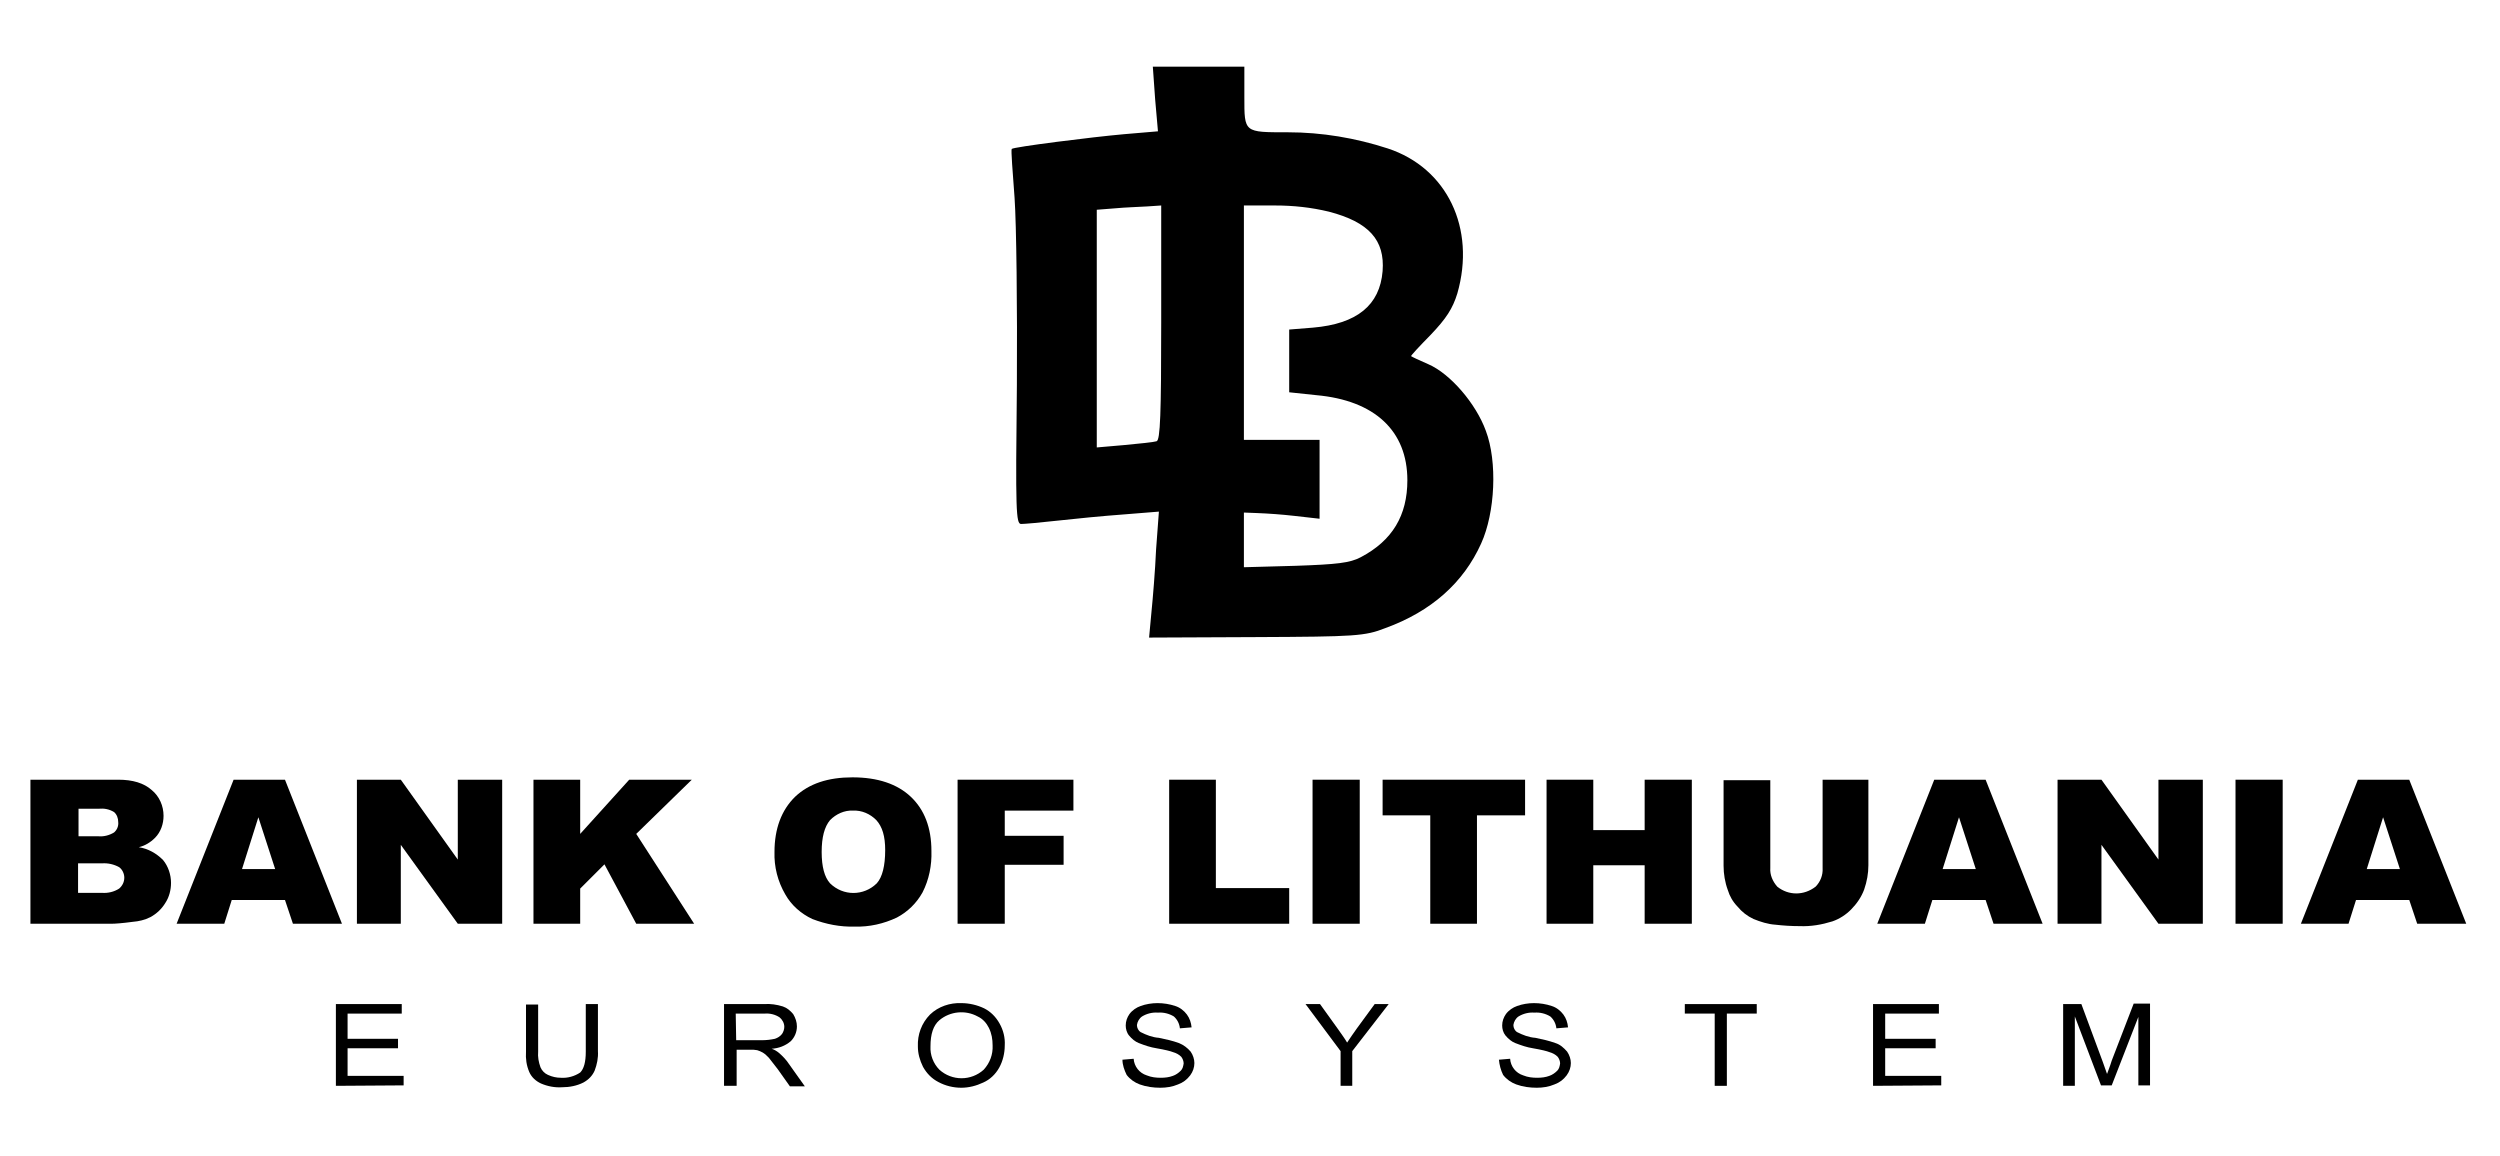 <svg width="93" height="43" viewBox="0 0 93 43" fill="none" xmlns="http://www.w3.org/2000/svg">
<path d="M42.972 3.701L43.076 4.885L41.825 4.991C40.608 5.098 37.69 5.469 37.637 5.54C37.603 5.575 37.672 6.388 37.742 7.361C37.811 8.334 37.846 11.481 37.828 14.31C37.776 19.014 37.794 19.492 37.985 19.492C38.106 19.492 38.715 19.439 39.34 19.368C39.966 19.297 41.06 19.191 41.79 19.138L43.111 19.032L43.006 20.447C42.972 21.225 42.885 22.268 42.833 22.781L42.746 23.718L46.725 23.7C50.426 23.683 50.773 23.665 51.538 23.364C53.24 22.745 54.439 21.684 55.099 20.217C55.621 19.067 55.708 17.175 55.273 16.026C54.908 15.018 53.953 13.904 53.136 13.55C52.806 13.409 52.511 13.267 52.493 13.249C52.476 13.232 52.806 12.878 53.223 12.454C53.796 11.853 54.04 11.481 54.213 10.915C54.908 8.493 53.831 6.247 51.624 5.522C50.426 5.133 49.175 4.921 47.906 4.921C46.273 4.921 46.29 4.938 46.29 3.612V2.48H42.885L42.972 3.701ZM43.197 11.994C43.197 15.371 43.163 16.38 43.024 16.415C42.919 16.45 42.381 16.503 41.825 16.556L40.8 16.645V7.803L41.477 7.75C41.842 7.715 42.381 7.697 42.676 7.679L43.197 7.644V11.994ZM49.435 7.874C50.929 8.263 51.52 8.935 51.433 10.084C51.329 11.357 50.478 12.047 48.844 12.188L47.958 12.259V14.593L48.966 14.7C51.138 14.894 52.354 16.026 52.354 17.865C52.354 19.173 51.798 20.111 50.617 20.73C50.217 20.942 49.731 20.995 48.202 21.048L46.273 21.101V19.067L46.742 19.085C47.211 19.103 47.68 19.138 48.149 19.191L49.088 19.297V16.362H46.273V7.644H47.437C48.115 7.644 48.775 7.715 49.435 7.874Z" fill="black"/>
<path d="M1.132 29.005H4.398C4.937 29.005 5.354 29.129 5.649 29.394C5.927 29.624 6.084 29.978 6.084 30.349C6.084 30.65 5.98 30.95 5.771 31.163C5.597 31.339 5.389 31.463 5.163 31.516C5.51 31.569 5.823 31.746 6.066 31.994C6.258 32.224 6.362 32.542 6.362 32.843C6.362 33.108 6.292 33.373 6.153 33.585C6.014 33.815 5.823 33.992 5.597 34.116C5.389 34.222 5.163 34.275 4.937 34.292C4.537 34.346 4.277 34.363 4.155 34.363H1.132V29.005ZM2.904 31.11H3.669C3.86 31.127 4.068 31.074 4.242 30.968C4.346 30.88 4.416 30.738 4.398 30.579C4.398 30.438 4.346 30.296 4.242 30.208C4.068 30.102 3.877 30.066 3.686 30.084H2.921V31.11H2.904ZM2.904 33.214H3.79C4.016 33.231 4.242 33.178 4.433 33.055C4.555 32.949 4.624 32.807 4.624 32.648C4.624 32.507 4.555 32.347 4.433 32.259C4.242 32.153 4.016 32.1 3.79 32.117H2.904V33.214Z" fill="black"/>
<path d="M10.601 33.479H8.621L8.343 34.363H6.57L8.69 29.005H10.601L12.721 34.363H10.897L10.601 33.479ZM10.236 32.33L9.611 30.402L9.003 32.33H10.236Z" fill="black"/>
<path d="M13.277 29.005H14.91L17.03 31.976V29.005H18.681V34.363H17.03L14.91 31.428V34.363H13.277V29.005Z" fill="black"/>
<path d="M19.845 29.005H21.583V31.021L23.407 29.005H25.735L23.668 31.021L25.822 34.363H23.668L22.486 32.153L21.583 33.055V34.363H19.845V29.005Z" fill="black"/>
<path d="M28.811 31.693C28.811 30.827 29.071 30.137 29.575 29.642C30.096 29.147 30.809 28.917 31.712 28.917C32.651 28.917 33.38 29.164 33.884 29.642C34.388 30.119 34.649 30.791 34.649 31.658C34.666 32.188 34.562 32.719 34.319 33.196C34.093 33.603 33.763 33.921 33.363 34.133C32.877 34.363 32.338 34.487 31.799 34.469C31.261 34.487 30.722 34.381 30.218 34.187C29.801 33.992 29.436 33.674 29.21 33.267C28.932 32.789 28.793 32.241 28.811 31.693ZM30.566 31.693C30.566 32.241 30.67 32.63 30.878 32.86C31.365 33.338 32.129 33.338 32.616 32.86C32.824 32.63 32.929 32.206 32.929 31.622C32.929 31.11 32.824 30.756 32.599 30.508C32.373 30.279 32.06 30.137 31.73 30.155C31.417 30.137 31.104 30.279 30.878 30.508C30.67 30.756 30.566 31.145 30.566 31.693Z" fill="black"/>
<path d="M35.622 29.005H39.931V30.155H37.377V31.092H39.566V32.17H37.377V34.363H35.622V29.005Z" fill="black"/>
<path d="M43.493 29.005H45.23V33.037H47.958V34.363H43.493V29.005Z" fill="black"/>
<path d="M48.827 29.005H50.582V34.363H48.827V29.005Z" fill="black"/>
<path d="M51.433 29.005H56.733V30.331H54.943V34.363H53.206V30.331H51.433V29.005Z" fill="black"/>
<path d="M57.532 29.005H59.27V30.88H61.181V29.005H62.936V34.363H61.181V32.188H59.27V34.363H57.532V29.005Z" fill="black"/>
<path d="M67.766 29.005H69.504V32.188C69.504 32.489 69.451 32.789 69.347 33.09C69.243 33.373 69.069 33.621 68.861 33.833C68.67 34.027 68.426 34.186 68.166 34.275C67.766 34.399 67.367 34.469 66.949 34.452C66.654 34.452 66.341 34.434 66.046 34.399C65.768 34.381 65.49 34.292 65.229 34.186C65.003 34.08 64.795 33.921 64.638 33.727C64.465 33.55 64.343 33.338 64.274 33.108C64.169 32.825 64.117 32.507 64.117 32.206V29.023H65.855V32.294C65.837 32.542 65.942 32.789 66.115 32.984C66.532 33.32 67.106 33.32 67.54 32.984C67.714 32.807 67.818 32.56 67.801 32.294V29.005H67.766Z" fill="black"/>
<path d="M73.865 33.479H71.884L71.606 34.363H69.834L71.954 29.005H73.865L75.985 34.363H74.16L73.865 33.479ZM73.5 32.33L72.875 30.402L72.266 32.33H73.5Z" fill="black"/>
<path d="M76.541 29.005H78.174L80.294 31.976V29.005H81.945V34.363H80.294L78.174 31.428V34.363H76.541V29.005Z" fill="black"/>
<path d="M83.161 29.005H84.916V34.363H83.161V29.005Z" fill="black"/>
<path d="M89.624 33.479H87.644L87.365 34.363H85.593L87.713 29.005H89.624L91.744 34.363H89.92L89.624 33.479ZM89.277 32.33L88.651 30.402L88.043 32.33H89.277Z" fill="black"/>
<path d="M12.495 40.393V37.352H14.945V37.705H12.93V38.643H14.806V38.996H12.93V40.022H15.015V40.376L12.495 40.393Z" fill="black"/>
<path d="M21.791 37.352H22.243V39.102C22.26 39.35 22.208 39.597 22.121 39.827C22.034 40.022 21.895 40.163 21.704 40.269C21.461 40.393 21.183 40.446 20.905 40.446C20.644 40.464 20.366 40.411 20.123 40.305C19.932 40.216 19.776 40.075 19.689 39.88C19.584 39.633 19.55 39.385 19.567 39.12V37.369H20.019V39.12C20.002 39.315 20.036 39.509 20.106 39.703C20.158 39.827 20.262 39.933 20.384 39.986C20.54 40.057 20.697 40.093 20.87 40.093C21.113 40.11 21.374 40.039 21.583 39.898C21.722 39.757 21.791 39.509 21.791 39.12V37.352Z" fill="black"/>
<path d="M26.934 40.393V37.352H28.428C28.654 37.334 28.898 37.37 29.123 37.44C29.28 37.493 29.401 37.599 29.506 37.723C29.593 37.865 29.645 38.024 29.645 38.183C29.645 38.395 29.558 38.59 29.419 38.731C29.21 38.908 28.967 38.996 28.706 39.014C28.811 39.049 28.898 39.102 28.984 39.173C29.123 39.297 29.245 39.421 29.349 39.58L29.94 40.411H29.384L28.932 39.774C28.793 39.598 28.689 39.456 28.602 39.35C28.533 39.279 28.463 39.209 28.376 39.156C28.307 39.12 28.237 39.085 28.168 39.067C28.081 39.049 27.994 39.049 27.925 39.049H27.403V40.393H26.934ZM27.386 38.696H28.342C28.498 38.696 28.672 38.678 28.828 38.643C28.932 38.607 29.019 38.554 29.089 38.466C29.141 38.395 29.176 38.289 29.176 38.201C29.176 38.059 29.106 37.935 29.002 37.847C28.845 37.741 28.637 37.688 28.446 37.706H27.369L27.386 38.696Z" fill="black"/>
<path d="M34.145 38.926C34.127 38.483 34.284 38.059 34.597 37.741C34.909 37.44 35.344 37.299 35.761 37.316C36.056 37.316 36.352 37.387 36.612 37.511C36.855 37.635 37.047 37.829 37.185 38.077C37.325 38.324 37.394 38.607 37.377 38.89C37.377 39.173 37.307 39.474 37.168 39.721C37.029 39.969 36.821 40.163 36.577 40.27C36.317 40.393 36.039 40.464 35.761 40.464C35.465 40.464 35.17 40.393 34.909 40.252C34.666 40.128 34.475 39.934 34.336 39.686C34.214 39.438 34.145 39.191 34.145 38.926ZM34.614 38.926C34.597 39.244 34.718 39.562 34.944 39.792C35.413 40.217 36.126 40.217 36.595 39.792C36.821 39.544 36.942 39.226 36.925 38.89C36.925 38.66 36.89 38.448 36.786 38.236C36.699 38.059 36.56 37.9 36.369 37.812C35.917 37.564 35.344 37.617 34.944 37.953C34.718 38.148 34.614 38.466 34.614 38.926Z" fill="black"/>
<path d="M41.755 39.421L42.172 39.386C42.19 39.668 42.381 39.916 42.659 40.004C42.833 40.075 43.006 40.093 43.18 40.093C43.337 40.093 43.493 40.075 43.632 40.022C43.736 39.987 43.84 39.916 43.927 39.828C43.997 39.757 44.014 39.668 44.032 39.562C44.032 39.474 43.997 39.386 43.945 39.315C43.858 39.226 43.754 39.173 43.632 39.138C43.545 39.102 43.337 39.05 43.024 38.996C42.798 38.961 42.589 38.89 42.364 38.802C42.224 38.749 42.103 38.643 41.999 38.519C41.912 38.413 41.877 38.271 41.877 38.148C41.877 37.989 41.929 37.847 42.016 37.723C42.12 37.582 42.277 37.476 42.433 37.423C42.624 37.352 42.85 37.316 43.059 37.316C43.284 37.316 43.51 37.352 43.719 37.423C43.892 37.476 44.049 37.599 44.153 37.741C44.257 37.882 44.309 38.041 44.327 38.218L43.892 38.254C43.875 38.077 43.788 37.918 43.667 37.812C43.493 37.706 43.284 37.653 43.076 37.67C42.867 37.653 42.659 37.706 42.485 37.812C42.381 37.882 42.311 38.006 42.294 38.13C42.294 38.236 42.346 38.342 42.433 38.395C42.642 38.501 42.867 38.59 43.111 38.607C43.371 38.66 43.614 38.714 43.858 38.802C44.032 38.873 44.17 38.979 44.292 39.12C44.379 39.244 44.431 39.403 44.431 39.545C44.431 39.704 44.379 39.863 44.275 40.004C44.153 40.163 44.014 40.27 43.823 40.34C43.614 40.429 43.389 40.464 43.163 40.464C42.902 40.464 42.642 40.429 42.398 40.34C42.207 40.27 42.033 40.146 41.912 39.987C41.825 39.81 41.755 39.615 41.755 39.421Z" fill="black"/>
<path d="M49.87 40.393V39.102L48.566 37.352H49.105L49.765 38.271C49.887 38.448 50.009 38.607 50.113 38.784C50.217 38.625 50.339 38.448 50.478 38.254L51.138 37.352H51.659L50.304 39.102V40.393H49.87Z" fill="black"/>
<path d="M55.76 39.421L56.177 39.386C56.194 39.668 56.385 39.916 56.663 40.004C56.837 40.075 57.011 40.093 57.184 40.093C57.341 40.093 57.497 40.075 57.636 40.022C57.74 39.987 57.845 39.916 57.932 39.828C58.001 39.757 58.019 39.668 58.036 39.562C58.036 39.474 58.001 39.386 57.949 39.315C57.862 39.226 57.758 39.173 57.636 39.138C57.549 39.102 57.341 39.05 57.028 38.996C56.802 38.961 56.594 38.89 56.368 38.802C56.229 38.749 56.107 38.643 56.003 38.519C55.916 38.413 55.881 38.271 55.881 38.148C55.881 37.989 55.934 37.847 56.02 37.723C56.125 37.582 56.281 37.476 56.437 37.423C56.629 37.352 56.854 37.316 57.063 37.316C57.289 37.316 57.515 37.352 57.723 37.423C57.897 37.476 58.053 37.599 58.158 37.741C58.262 37.882 58.314 38.041 58.331 38.218L57.897 38.254C57.88 38.077 57.793 37.918 57.671 37.812C57.497 37.706 57.289 37.653 57.08 37.67C56.872 37.653 56.663 37.706 56.489 37.812C56.385 37.882 56.316 38.006 56.298 38.13C56.298 38.236 56.35 38.342 56.437 38.395C56.646 38.501 56.872 38.59 57.115 38.607C57.376 38.66 57.619 38.714 57.862 38.802C58.036 38.855 58.175 38.979 58.297 39.12C58.383 39.244 58.436 39.403 58.436 39.545C58.436 39.704 58.383 39.863 58.279 40.004C58.158 40.163 58.019 40.27 57.827 40.34C57.619 40.429 57.393 40.464 57.167 40.464C56.907 40.464 56.646 40.429 56.403 40.34C56.212 40.27 56.038 40.146 55.916 39.987C55.829 39.81 55.777 39.615 55.76 39.421Z" fill="black"/>
<path d="M63.787 40.393V37.705H62.675V37.352H65.351V37.705H64.239V40.393H63.787Z" fill="black"/>
<path d="M69.677 40.393V37.352H72.127V37.705H70.129V38.643H72.006V38.996H70.129V40.022H72.214V40.376L69.677 40.393Z" fill="black"/>
<path d="M76.749 40.393V37.352H77.427L78.226 39.509C78.296 39.704 78.348 39.863 78.382 39.951C78.417 39.845 78.487 39.686 78.556 39.456L79.373 37.334H79.981V40.376H79.547V37.829L78.556 40.376H78.157L77.184 37.812V40.393H76.749Z" fill="black"/>
</svg>
